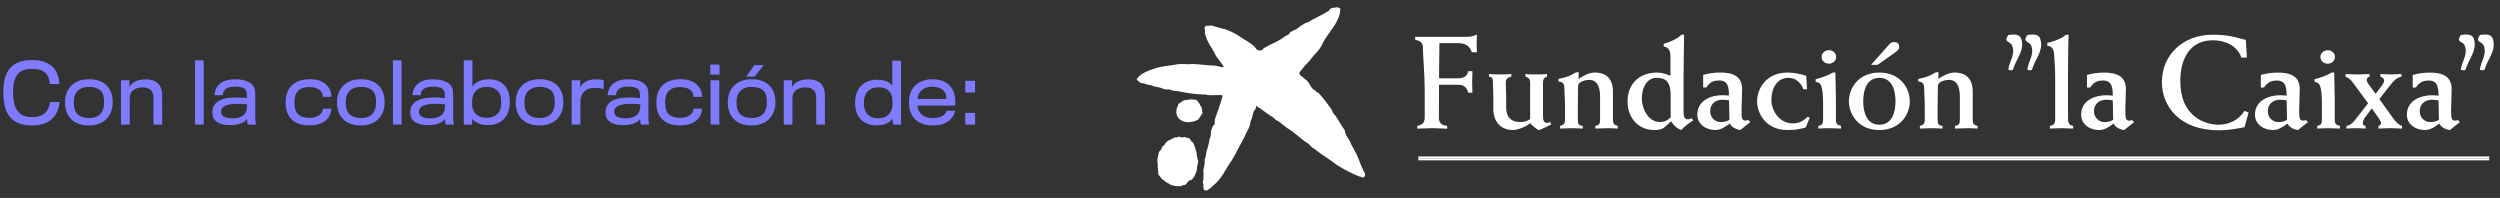 <svg width="341" height="27" viewBox="0 0 341 27" fill="none" xmlns="http://www.w3.org/2000/svg">
<rect x="0" y="0" width="341" height="27" fill="#333333" stroke="none"/>
<g clip-path="url(#clip0_3_1864)">
<path d="M182.83 1.25C182.728 3.096 181.207 4.336 180.411 5.896C180.071 6.825 179.259 7.377 178.682 8.213C178.159 8.749 177.649 9.337 177.216 9.942C177.294 10.375 177.751 10.492 178.013 10.806C178.604 11.159 178.668 11.828 179.18 12.232C179.483 12.232 179.483 12.678 179.806 12.625C180.502 13.371 181.064 14.142 181.642 14.957C181.733 15.245 181.876 15.53 182.126 15.742C182.585 16.407 182.964 17.116 183.433 17.795C183.497 18.555 184.14 19.064 184.338 19.771C184.626 20.15 184.743 20.595 185.007 20.974C185.409 21.867 185.688 22.793 186.169 23.643C186.259 23.843 186.143 24.038 186.038 24.181C185.857 24.324 185.712 24.062 185.502 24.103C184.431 23.71 183.407 23.145 182.414 22.548C181.39 21.724 180.266 21.133 179.259 20.269C178.866 20.166 178.711 19.705 178.342 19.524C177.373 18.921 176.599 18.054 175.618 17.492C175.173 17.152 174.727 16.826 174.282 16.473C173.942 16.435 173.825 16.045 173.496 15.923C172.763 15.48 172.096 14.864 171.348 14.445C171.284 14.549 171.348 14.707 171.284 14.811C170.784 15.295 170.917 16.042 170.563 16.578C170.551 17.352 170.013 17.916 169.791 18.595C169.174 19.695 168.639 20.821 167.996 21.907C167.146 23.034 166.688 24.393 165.481 25.298C165.222 25.624 164.922 25.796 164.595 26.003C164.45 25.965 164.241 25.993 164.2 25.808C164.057 25.534 164.241 25.115 164.043 24.865C164.212 24.486 164.107 24.057 164.186 23.636L164.122 23.453C164.133 22.876 164.422 22.391 164.305 21.805C164.462 21.438 164.529 21.031 164.567 20.626C164.75 20.128 164.907 19.59 164.96 19.057C165.131 18.74 165.195 18.335 165.157 17.969C165.288 17.628 165.315 17.221 165.667 16.973C165.717 16.75 165.667 16.528 165.705 16.292C166.057 15.218 166.491 14.187 166.765 13.085C166.765 13.006 166.688 12.982 166.634 12.968C165.862 12.93 165.143 13.085 164.422 12.892C163.245 12.878 162.055 12.718 160.928 12.485C160.471 12.392 159.921 12.444 159.502 12.182C159.226 12.194 158.912 12.247 158.65 12.104C158.114 11.842 157.459 11.882 156.921 11.594C156.516 11.647 156.228 11.387 155.861 11.347C155.506 11.373 155.311 11.07 155.061 10.875V10.758C155.716 9.87 156.761 9.618 157.704 9.277C158.635 8.989 159.669 8.963 160.635 8.765C161.25 8.658 161.919 8.832 162.533 8.727C163.648 8.751 164.722 8.937 165.819 8.961C166.184 9.015 166.524 9.185 166.891 9.168L166.879 9.013L165.843 7.599C165.45 6.684 164.731 5.91 164.483 4.941C164.25 4.656 164.469 4.22 164.286 3.905C164.274 3.765 164.391 3.658 164.457 3.539C164.681 3.448 164.929 3.605 165.153 3.46C165.819 3.617 166.434 3.853 167.1 3.984C167.796 4.258 168.501 4.534 169.12 4.994C169.891 5.541 170.82 5.896 171.422 6.746C171.579 6.887 171.829 6.918 172.039 6.865C172.222 6.839 172.26 6.615 172.434 6.549C173.244 6.039 174.161 5.751 174.961 5.187C175.287 4.86 175.813 4.82 176.006 4.375C176.254 4.255 176.477 4.101 176.739 4.036C177.197 3.708 177.656 3.355 178.154 3.091C178.416 3.067 178.625 2.92 178.835 2.777C179.644 2.334 180.497 1.967 181.268 1.455C181.44 0.998 181.949 1.103 182.316 0.998C182.499 1.039 182.75 1.01 182.826 1.248L182.83 1.25Z" fill="white"/>
<path d="M163.421 13.906C163.681 14.089 163.669 14.456 163.905 14.637L164.022 15.449L163.433 16.316C162.686 16.706 161.576 16.878 160.881 16.249C160.488 15.894 160.385 15.385 160.488 14.875L160.764 14.13C160.919 14.025 161.128 13.999 161.236 13.818C161.6 13.582 162.074 13.634 162.49 13.544C162.805 13.646 163.276 13.477 163.421 13.911V13.906Z" fill="white"/>
<path d="M161.483 18.685C161.719 18.685 161.888 18.854 162.109 18.814C162.424 18.93 162.383 19.311 162.712 19.402C162.96 19.902 163.117 20.435 163.248 20.973C163.157 21.285 163.419 21.471 163.326 21.759L163.422 21.809C163.433 22.109 163.393 22.452 163.276 22.738C163.326 23.288 163.052 23.747 162.817 24.219C162.648 24.321 162.569 24.624 162.333 24.571C161.914 24.702 161.876 25.331 161.364 25.252C161.038 25.5 160.595 25.357 160.202 25.369C159.978 25.252 159.666 25.279 159.509 25.081C159.114 24.924 158.762 24.636 158.423 24.35C158.29 24.062 157.99 23.931 157.952 23.602C158.071 23.212 157.821 22.857 157.926 22.464L157.847 21.809L158.095 20.685C158.514 20.459 158.397 19.949 158.816 19.792C159.078 19.19 159.704 19.056 160.19 18.759C160.374 18.718 160.597 18.823 160.74 18.652C161.002 18.614 161.25 18.885 161.488 18.68L161.483 18.685Z" fill="white"/>
<path d="M339.533 21.34H193.458V21.607H339.533V21.34Z" fill="white"/>
<path d="M339.533 21.606H193.458V21.871H339.533V21.606Z" fill="white"/>
<path d="M193.029 5.02H200.218C200.615 5.02 200.977 4.91 201.449 4.729C201.43 5.253 201.411 5.651 201.411 6.048C201.411 6.41 201.43 6.767 201.449 7.129H200.763C200.492 6.282 199.877 5.884 198.901 5.884H196.339C196.32 7.365 196.303 8.97 196.284 10.687H198.813C199.499 10.687 200.151 10.487 200.258 9.713H200.837C200.818 10.234 200.801 10.742 200.801 11.265C200.801 11.718 200.818 12.187 200.837 12.639H200.258C200.058 11.789 199.518 11.556 198.813 11.556H196.284C196.284 12.999 196.265 14.57 196.265 16.123C196.265 16.735 196.698 17.152 197.387 17.152V17.549C196.701 17.549 196.032 17.48 195.344 17.48C194.655 17.48 194.008 17.549 193.322 17.549V17.152C194.043 17.025 194.332 16.737 194.332 15.98V12.349C194.332 10.182 194.079 7.508 194.079 6.408C194.079 5.793 193.646 5.558 193.031 5.415V5.017L193.029 5.02Z" fill="white"/>
<path d="M203.094 10.094C203.618 10.151 204.125 10.151 204.647 10.151C205.168 10.151 205.642 10.151 206.147 10.094V10.458C205.568 10.582 205.387 10.799 205.387 11.306C205.387 11.739 205.442 12.496 205.442 13.218V14.644C205.442 16.016 206.147 16.649 207.357 16.649C207.809 16.649 208.333 16.523 208.711 16.251V11.303C208.711 10.868 208.602 10.615 208.078 10.456V10.091C208.619 10.165 209.142 10.149 209.685 10.149C210.119 10.149 210.569 10.149 211.002 10.091V10.456C210.64 10.579 210.462 10.78 210.462 11.303V15.801C210.462 16.523 210.643 16.756 211.002 16.756C211.183 16.756 211.29 16.704 211.455 16.63L211.597 16.975C211.416 17.085 210.045 17.735 209.9 17.735C209.738 17.735 208.871 17.047 208.728 16.797C208.221 17.23 207.066 17.735 206.38 17.735C204.575 17.735 203.69 16.471 203.69 14.828V13.149C203.69 12.425 203.635 11.739 203.635 11.306C203.635 10.708 203.528 10.475 203.094 10.458V10.094Z" fill="white"/>
<path d="M212.581 10.763C213.645 10.565 214.295 10.294 214.984 9.86H215.345C215.326 10.168 215.326 10.456 215.31 10.763C215.943 10.344 216.755 9.896 217.515 9.896C219.301 9.896 220.005 10.96 220.005 12.496V16.328C220.005 16.904 220.148 17.03 220.656 17.175V17.535C220.203 17.518 219.77 17.483 219.32 17.483C218.741 17.483 218.181 17.535 217.603 17.535V17.175C218.108 17.066 218.253 16.942 218.253 16.328V13.201C218.253 12.227 218.055 10.891 216.769 10.891C216.41 10.891 215.253 11.072 215.253 11.742C215.253 12.411 215.217 13.439 215.217 14.847V16.33C215.217 16.98 215.398 17.123 215.886 17.178V17.537C215.362 17.521 214.857 17.485 214.333 17.485C213.81 17.485 213.305 17.537 212.8 17.537V17.178C213.248 17.013 213.469 16.944 213.469 16.33V14.558C213.469 13.511 213.376 12.534 213.376 11.958C213.376 11.434 213.126 11.127 212.583 11.127V10.765L212.581 10.763Z" fill="white"/>
<path d="M229.709 4.729C229.709 6.139 229.635 8.16 229.635 10.763V15.261C229.635 15.909 229.78 16.271 230.197 16.271C230.449 16.271 230.575 16.201 230.704 16.128L230.973 16.397C230.34 16.816 229.673 17.302 229.33 17.737C228.751 17.537 228.247 17.087 227.956 16.544L226.908 17.466C226.601 17.647 226.258 17.737 225.646 17.737C223.444 17.737 221.996 16.04 221.996 13.854C221.996 11.344 223.694 9.899 226.006 9.899C226.623 9.899 227.237 10.063 227.849 10.349V7.677C227.849 6.665 227.399 6.415 226.928 6.339V5.977C227.813 5.743 228.897 5.236 229.347 4.731H229.711L229.709 4.729ZM227.882 13.056C227.882 11.341 227.378 10.615 225.951 10.615C224.525 10.615 223.946 12.151 223.946 13.382C223.946 14.88 224.849 16.649 226.42 16.649C226.944 16.649 227.413 16.468 227.882 16.016V13.056Z" fill="white"/>
<path d="M232.314 11.937V10.217C233.073 10.003 233.795 9.894 234.645 9.894C236.25 9.894 237.624 10.327 237.624 12.132C237.624 12.782 237.569 13.723 237.55 14.751V15.385C237.55 16.216 237.693 16.449 238.09 16.449C238.179 16.449 238.343 16.411 238.469 16.375L238.741 16.647L237.386 17.73C236.7 17.637 236.157 17.294 235.94 16.844C235.324 17.294 234.747 17.73 233.954 17.73C232.723 17.73 231.516 16.97 231.516 15.635C231.516 13.718 233.34 12.98 234.983 12.98C235.271 12.98 235.581 13.034 235.831 13.034C235.831 12.058 235.759 10.975 234.531 10.975C233.645 10.975 233.192 11.263 232.742 11.934H232.309L232.314 11.937ZM235.836 13.687C235.638 13.653 235.295 13.599 234.969 13.599C234.138 13.599 233.271 14.032 233.271 15.189C233.271 16.018 233.923 16.651 234.681 16.651C235.24 16.651 235.602 16.525 235.89 16.344L235.836 13.687Z" fill="white"/>
<path d="M246.477 12.172H245.991C245.627 11.248 244.908 10.617 243.967 10.617C242.308 10.617 241.619 12.134 241.619 13.618C241.619 15.101 242.703 16.832 244.544 16.832C245.358 16.832 246.008 16.504 246.513 15.947L246.856 16.037L246.315 17.375C245.591 17.592 244.834 17.735 243.82 17.735C240.896 17.735 239.667 15.513 239.667 13.815C239.667 12.118 240.896 9.896 243.82 9.896C244.705 9.896 245.556 10.077 246.368 10.346L246.477 12.175V12.172Z" fill="white"/>
<path d="M250.346 9.896C250.346 10.656 250.42 12.244 250.42 13.725V16.361C250.42 16.978 250.708 17.066 251.125 17.176V17.535C250.582 17.535 250.042 17.483 249.499 17.483C249.011 17.483 248.522 17.519 248.034 17.535V17.176C248.468 17.066 248.668 16.978 248.668 16.361V14.123C248.668 12.823 248.558 12.099 248.415 11.72C248.27 11.358 248.089 11.235 247.656 11.161V10.799C248.487 10.599 249.444 10.258 249.987 9.896H250.346ZM249.461 6.844C249.984 6.844 250.454 7.225 250.454 7.765C250.454 8.306 249.984 8.684 249.461 8.684C248.937 8.684 248.468 8.306 248.468 7.765C248.468 7.225 248.939 6.844 249.461 6.844Z" fill="white"/>
<path d="M256.345 9.896C259.269 9.896 260.497 12.118 260.497 13.816C260.497 15.514 259.269 17.735 256.345 17.735C253.421 17.735 252.189 15.514 252.189 13.816C252.189 12.118 253.418 9.896 256.345 9.896ZM256.345 17.011C257.988 17.011 258.547 15.478 258.547 13.816C258.547 12.154 257.988 10.618 256.345 10.618C254.702 10.618 254.142 12.154 254.142 13.816C254.142 15.478 254.704 17.011 256.345 17.011ZM255.206 8.849L257.716 6.032C257.897 5.817 258.133 5.741 258.421 5.741C258.781 5.741 259.054 5.958 259.054 6.429C259.054 6.753 258.728 6.989 258.476 7.17L256.092 8.849H255.206Z" fill="white"/>
<path d="M261.655 10.763C262.721 10.565 263.371 10.294 264.057 9.86H264.417C264.4 10.168 264.4 10.456 264.381 10.763C265.015 10.344 265.826 9.896 266.586 9.896C268.374 9.896 269.079 10.96 269.079 12.496V16.328C269.079 16.904 269.222 17.03 269.729 17.175V17.535C269.277 17.518 268.843 17.483 268.391 17.483C267.812 17.483 267.253 17.535 266.674 17.535V17.175C267.181 17.066 267.324 16.942 267.324 16.328V13.201C267.324 12.227 267.127 10.891 265.843 10.891C265.481 10.891 264.326 11.072 264.326 11.742C264.326 12.411 264.291 13.439 264.291 14.847V16.33C264.291 16.98 264.472 17.123 264.96 17.178V17.537C264.436 17.521 263.929 17.485 263.407 17.485C262.886 17.485 262.376 17.537 261.871 17.537V17.178C262.321 17.013 262.54 16.944 262.54 16.33V14.558C262.54 13.511 262.45 12.534 262.45 11.958C262.45 11.434 262.198 11.127 261.655 11.127V10.765V10.763Z" fill="white"/>
<path d="M279.263 5.836C279.897 5.744 281.321 5.241 281.792 4.736H282.152C282.133 5.71 282.078 7.479 282.078 9.142V16.145C282.078 16.759 282.223 17.085 282.783 17.173V17.538C282.24 17.538 281.699 17.483 281.156 17.483C280.614 17.483 280.13 17.538 279.604 17.538V17.173C280.183 17.085 280.325 16.759 280.325 16.364V10.513C280.325 9.465 280.237 8.113 280.183 7.427C280.147 6.687 279.84 6.253 279.261 6.253V5.839L279.263 5.836Z" fill="white"/>
<path d="M284.664 11.939V10.225C285.421 10.008 286.145 9.901 286.993 9.901C288.598 9.901 289.972 10.334 289.972 12.137C289.972 12.789 289.917 13.727 289.898 14.758V15.389C289.898 16.221 290.045 16.456 290.441 16.456C290.531 16.456 290.693 16.421 290.819 16.382L291.091 16.654L289.736 17.737C289.05 17.649 288.507 17.304 288.293 16.852C287.676 17.304 287.1 17.737 286.305 17.737C285.078 17.737 283.869 16.98 283.869 15.644C283.869 13.727 285.69 12.989 287.333 12.989C287.624 12.989 287.931 13.042 288.183 13.042C288.183 12.068 288.11 10.984 286.883 10.984C285.997 10.984 285.545 11.272 285.095 11.941H284.662L284.664 11.939ZM288.186 13.689C287.986 13.654 287.645 13.601 287.317 13.601C286.488 13.601 285.621 14.035 285.621 15.19C285.621 16.02 286.271 16.651 287.028 16.651C287.588 16.651 287.95 16.525 288.236 16.347L288.183 13.692L288.186 13.689Z" fill="white"/>
<path d="M306.476 7.86H305.718C305.156 6.16 303.39 5.494 301.837 5.494C298.694 5.494 297.396 8.02 297.396 11.056C297.396 16.145 301.077 17.011 302.575 17.011C304.073 17.011 305.356 16.378 306.149 15.116L306.709 15.349L306.149 17.354C304.704 17.626 303.802 17.771 302.63 17.771C297.249 17.771 294.884 14.449 294.884 11.199C294.884 7.479 297.753 4.736 301.799 4.736C304.147 4.736 305.049 5.132 306.333 5.455L306.476 7.858V7.86Z" fill="white"/>
<path d="M308.378 11.939V10.225C309.135 10.008 309.859 9.901 310.705 9.901C312.312 9.901 313.683 10.334 313.683 12.137C313.683 12.789 313.629 13.727 313.612 14.758V15.389C313.612 16.221 313.755 16.456 314.153 16.456C314.243 16.456 314.407 16.421 314.531 16.382L314.803 16.654L313.45 17.737C312.764 17.649 312.221 17.304 312.005 16.852C311.39 17.304 310.812 17.737 310.019 17.737C308.79 17.737 307.58 16.98 307.58 15.644C307.58 13.727 309.404 12.989 311.047 12.989C311.336 12.989 311.643 13.042 311.895 13.042C311.895 12.068 311.821 10.984 310.595 10.984C309.709 10.984 309.259 11.272 308.807 11.941H308.373L308.378 11.939ZM311.898 13.689C311.7 13.654 311.357 13.601 311.033 13.601C310.202 13.601 309.335 14.035 309.335 15.19C309.335 16.02 309.985 16.651 310.743 16.651C311.305 16.651 311.664 16.525 311.952 16.347L311.898 13.692V13.689Z" fill="white"/>
<path d="M318.384 9.898C318.384 10.656 318.458 12.244 318.458 13.725V16.363C318.458 16.978 318.746 17.066 319.162 17.173V17.537C318.622 17.537 318.077 17.483 317.536 17.483C317.05 17.483 316.562 17.518 316.074 17.537V17.173C316.507 17.066 316.707 16.978 316.707 16.363V14.123C316.707 12.825 316.6 12.101 316.455 11.722C316.312 11.358 316.129 11.234 315.698 11.161V10.801C316.527 10.601 317.486 10.258 318.027 9.896H318.386L318.384 9.898ZM317.498 6.848C318.024 6.848 318.491 7.229 318.491 7.767C318.491 8.305 318.022 8.689 317.498 8.689C316.974 8.689 316.505 8.31 316.505 7.767C316.505 7.224 316.977 6.848 317.498 6.848Z" fill="white"/>
<path d="M320.065 17.173C320.644 17.085 321.025 16.633 321.256 16.328L323.008 14.085L320.932 11.27C320.589 10.82 320.46 10.694 319.939 10.458V10.096C320.479 10.115 321.039 10.151 321.582 10.151C322.125 10.151 322.665 10.115 323.206 10.096V10.458C322.989 10.568 322.827 10.601 322.827 10.873C322.827 10.999 322.882 11.234 323.044 11.451L324.037 12.804L324.923 11.632C325.103 11.38 325.194 11.163 325.194 11.037C325.194 10.694 324.975 10.568 324.687 10.458V10.096C325.173 10.115 325.644 10.151 326.132 10.151C326.62 10.151 327.089 10.115 327.558 10.096V10.458C326.854 10.622 326.475 11.056 326.077 11.558L324.542 13.511L326.492 16.221C326.763 16.58 327.178 17.03 327.63 17.175V17.54C327.089 17.521 326.566 17.485 326.023 17.485C325.48 17.485 324.958 17.521 324.418 17.54V17.175C324.613 17.156 324.777 16.961 324.777 16.78C324.777 16.671 324.632 16.383 324.489 16.166L323.513 14.778L322.537 16.092C322.429 16.254 322.284 16.597 322.284 16.759C322.284 17.049 322.429 17.137 322.663 17.173V17.537C322.194 17.518 321.708 17.483 321.236 17.483C320.839 17.483 320.458 17.518 320.06 17.537V17.173H320.065Z" fill="white"/>
<path d="M329.097 11.939V10.225C329.856 10.008 330.578 9.901 331.428 9.901C333.033 9.901 334.404 10.334 334.404 12.137C334.404 12.789 334.35 13.727 334.333 14.758V15.389C334.333 16.221 334.476 16.456 334.874 16.456C334.964 16.456 335.126 16.421 335.252 16.382L335.524 16.654L334.169 17.737C333.483 17.649 332.94 17.304 332.723 16.852C332.109 17.304 331.533 17.737 330.737 17.737C329.509 17.737 328.299 16.98 328.299 15.644C328.299 13.727 330.123 12.989 331.766 12.989C332.054 12.989 332.359 13.042 332.614 13.042C332.614 12.068 332.542 10.984 331.314 10.984C330.428 10.984 329.975 11.272 329.525 11.941H329.092L329.097 11.939ZM332.619 13.689C332.421 13.654 332.078 13.601 331.752 13.601C330.921 13.601 330.054 14.035 330.054 15.19C330.054 16.02 330.704 16.651 331.461 16.651C332.023 16.651 332.383 16.525 332.671 16.347L332.616 13.692L332.619 13.689Z" fill="white"/>
<path d="M278.309 5.355C278.782 6.915 277.568 8.084 277.17 9.47C277.063 9.67 276.773 9.57 276.592 9.543L276.535 9.42C276.692 8.343 277.542 7.348 277.037 6.198C276.908 5.743 276.085 5.743 276.297 5.202C276.427 5.029 276.427 4.717 276.723 4.745C277.328 4.671 278.149 4.645 278.309 5.357V5.355Z" fill="white"/>
<path d="M275.713 5.355C276.189 6.915 274.973 8.084 274.575 9.47C274.47 9.67 274.177 9.57 273.994 9.543L273.939 9.42C274.099 8.343 274.944 7.348 274.442 6.198C274.311 5.743 273.491 5.743 273.703 5.202C273.83 5.029 273.83 4.717 274.122 4.745C274.732 4.671 275.549 4.645 275.711 5.357L275.713 5.355Z" fill="white"/>
<path d="M340.036 5.355C340.514 6.915 339.298 8.084 338.9 9.47C338.795 9.67 338.5 9.57 338.314 9.543L338.264 9.42C338.424 8.343 339.269 7.348 338.764 6.198C338.633 5.743 337.814 5.743 338.024 5.202C338.157 5.029 338.157 4.717 338.45 4.745C339.057 4.671 339.876 4.645 340.033 5.357L340.036 5.355Z" fill="white"/>
<path d="M337.443 5.355C337.921 6.915 336.7 8.084 336.305 9.47C336.195 9.67 335.907 9.57 335.726 9.543L335.669 9.42C335.828 8.343 336.676 7.348 336.174 6.198C336.038 5.743 335.219 5.743 335.433 5.202C335.564 5.029 335.564 4.717 335.859 4.745C336.467 4.671 337.288 4.645 337.445 5.357L337.443 5.355Z" fill="white"/>
<path d="M8.118 13.909C7.986 15.603 6.963 17.11 4.433 17.11C1.958 17.11 0.451 16.01 0.451 12.622C0.451 9.608 1.65 8.189 4.378 8.189C7.26 8.189 7.997 9.861 8.107 11.467H6.798C6.699 10.125 6.072 9.388 4.356 9.388C2.508 9.388 1.782 10.378 1.782 12.644C1.782 15.394 3.003 15.977 4.411 15.977C6.061 15.977 6.688 15.053 6.82 13.909H8.118Z" fill="#7F7BFF"/>
<path d="M15.372 13.953C15.372 14.921 15.064 15.658 14.547 16.197C14.008 16.769 13.205 17.11 12.127 17.11C11.06 17.11 10.235 16.802 9.674 16.219C9.179 15.691 8.871 14.976 8.871 13.953C8.871 13.073 9.135 12.303 9.685 11.731C10.202 11.181 10.983 10.807 12.138 10.807C13.271 10.807 14.052 11.148 14.58 11.698C15.13 12.259 15.372 13.051 15.372 13.953ZM14.206 13.964C14.206 13.337 14.107 12.765 13.766 12.402C13.436 12.072 12.908 11.852 12.127 11.852C11.368 11.852 10.873 12.094 10.521 12.479C10.147 12.886 10.059 13.403 10.059 13.964C10.059 14.657 10.213 15.174 10.499 15.493C10.873 15.9 11.401 16.098 12.138 16.098C12.831 16.098 13.392 15.889 13.733 15.493C14.041 15.152 14.206 14.635 14.206 13.964Z" fill="#7F7BFF"/>
<path d="M22.117 12.985C22.117 16.769 22.117 16.989 22.139 17H20.995C20.929 17 20.929 16.934 20.929 13.249C20.929 12.402 20.423 11.918 19.433 11.918C18.542 11.918 17.695 12.369 17.695 13.326V17H16.507V10.95H17.651V11.896C17.981 11.126 18.938 10.829 19.873 10.829C21.556 10.829 22.117 11.808 22.117 12.985Z" fill="#7F7BFF"/>
<path d="M27.814 17H26.637C26.615 16.978 26.604 16.901 26.604 16.593C26.604 15.801 26.604 9.894 26.604 8.871C26.604 8.596 26.593 8.332 26.571 8.233H27.748C27.77 8.31 27.781 8.508 27.781 8.772C27.781 9.652 27.781 15.119 27.781 16.439C27.781 16.747 27.781 16.945 27.814 17Z" fill="#7F7BFF"/>
<path d="M34.934 17H33.834C33.779 17 33.691 16.637 33.702 16.23C33.339 16.703 32.657 17.066 31.326 17.066C29.873 17.066 29.005 16.483 28.971 15.493C28.971 15.416 28.96 15.273 28.971 15.163C29.005 14.184 29.829 13.337 31.963 13.293C32.492 13.282 33.053 13.304 33.679 13.37C33.679 13.216 33.679 12.908 33.657 12.699C33.602 12.116 33.118 11.819 32.106 11.819C31.436 11.819 31.006 11.929 30.732 12.182C30.489 12.402 30.401 12.666 30.401 12.985H29.268C29.268 12.545 29.445 12.017 29.709 11.72C30.181 11.115 30.941 10.818 32.084 10.818C33.844 10.818 34.714 11.489 34.791 12.457C34.812 12.754 34.834 13.623 34.824 14.085C34.812 14.47 34.812 15.328 34.812 15.746C34.812 16.208 34.856 16.857 34.934 17ZM33.712 14.239C33.251 14.184 32.81 14.151 32.359 14.162C31.622 14.173 30.995 14.25 30.567 14.503C30.302 14.657 30.16 14.91 30.16 15.207C30.16 15.449 30.203 15.636 30.369 15.79C30.588 15.999 31.05 16.142 31.645 16.142C32.206 16.142 32.635 16.065 33.075 15.812C33.328 15.658 33.602 15.328 33.669 14.844C33.702 14.602 33.712 14.349 33.712 14.239Z" fill="#7F7BFF"/>
<path d="M45.197 13.216H44.031C44.031 13.007 43.943 12.622 43.734 12.402C43.437 12.083 42.931 11.874 42.172 11.874C41.479 11.874 41.017 12.05 40.654 12.402C40.302 12.743 40.159 13.304 40.159 13.975C40.159 14.701 40.302 15.251 40.676 15.592C41.006 15.911 41.512 16.076 42.205 16.076C42.942 16.076 43.415 15.856 43.701 15.581C43.932 15.361 44.031 15.053 44.053 14.822H45.197C45.175 15.35 44.966 15.933 44.504 16.362C44.042 16.802 43.283 17.099 42.172 17.099C41.16 17.099 40.412 16.857 39.862 16.362C39.279 15.845 38.96 15.075 38.96 13.953C38.96 12.952 39.257 12.193 39.774 11.676C40.357 11.104 41.149 10.807 42.271 10.807C43.613 10.807 44.394 11.258 44.9 12.05C45.153 12.446 45.197 12.952 45.197 13.216Z" fill="#7F7BFF"/>
<path d="M52.465 13.953C52.465 14.921 52.157 15.658 51.64 16.197C51.101 16.769 50.298 17.11 49.22 17.11C48.153 17.11 47.328 16.802 46.767 16.219C46.272 15.691 45.964 14.976 45.964 13.953C45.964 13.073 46.228 12.303 46.778 11.731C47.295 11.181 48.076 10.807 49.231 10.807C50.364 10.807 51.145 11.148 51.673 11.698C52.223 12.259 52.465 13.051 52.465 13.953ZM51.299 13.964C51.299 13.337 51.2 12.765 50.859 12.402C50.529 12.072 50.001 11.852 49.22 11.852C48.461 11.852 47.966 12.094 47.614 12.479C47.24 12.886 47.152 13.403 47.152 13.964C47.152 14.657 47.306 15.174 47.592 15.493C47.966 15.9 48.494 16.098 49.231 16.098C49.924 16.098 50.485 15.889 50.826 15.493C51.134 15.152 51.299 14.635 51.299 13.964Z" fill="#7F7BFF"/>
<path d="M54.81 17H53.633C53.611 16.978 53.6 16.901 53.6 16.593C53.6 15.801 53.6 9.894 53.6 8.871C53.6 8.596 53.589 8.332 53.567 8.233H54.744C54.766 8.31 54.777 8.508 54.777 8.772C54.777 9.652 54.777 15.119 54.777 16.439C54.777 16.747 54.777 16.945 54.81 17Z" fill="#7F7BFF"/>
<path d="M61.929 17H60.829C60.774 17 60.686 16.637 60.697 16.23C60.334 16.703 59.652 17.066 58.321 17.066C56.869 17.066 56 16.483 55.967 15.493C55.967 15.416 55.956 15.273 55.967 15.163C56 14.184 56.825 13.337 58.959 13.293C59.487 13.282 60.048 13.304 60.675 13.37C60.675 13.216 60.675 12.908 60.653 12.699C60.598 12.116 60.114 11.819 59.102 11.819C58.431 11.819 58.002 11.929 57.727 12.182C57.485 12.402 57.397 12.666 57.397 12.985H56.264C56.264 12.545 56.44 12.017 56.704 11.72C57.177 11.115 57.936 10.818 59.08 10.818C60.84 10.818 61.709 11.489 61.786 12.457C61.808 12.754 61.83 13.623 61.819 14.085C61.808 14.47 61.808 15.328 61.808 15.746C61.808 16.208 61.852 16.857 61.929 17ZM60.708 14.239C60.246 14.184 59.806 14.151 59.355 14.162C58.618 14.173 57.991 14.25 57.562 14.503C57.298 14.657 57.155 14.91 57.155 15.207C57.155 15.449 57.199 15.636 57.364 15.79C57.584 15.999 58.046 16.142 58.64 16.142C59.201 16.142 59.63 16.065 60.07 15.812C60.323 15.658 60.598 15.328 60.664 14.844C60.697 14.602 60.708 14.349 60.708 14.239Z" fill="#7F7BFF"/>
<path d="M66.678 10.818C67.624 10.818 68.328 11.093 68.812 11.643C69.274 12.149 69.538 12.853 69.538 13.876C69.538 14.987 69.23 15.713 68.735 16.23C68.207 16.791 67.437 17.055 66.59 17.055C65.622 17.055 64.841 16.791 64.434 16.197L64.39 17H63.257V8.233H64.434V11.885C64.643 11.324 65.457 10.818 66.678 10.818ZM66.381 11.852C65.358 11.852 64.764 12.358 64.544 12.974C64.445 13.271 64.39 13.557 64.39 14.052C64.39 14.58 64.456 14.844 64.577 15.086C64.819 15.603 65.369 16.065 66.37 16.065C67.14 16.065 67.635 15.79 67.976 15.405C68.262 15.075 68.361 14.613 68.361 13.953C68.361 13.381 68.295 12.886 68.02 12.556C67.701 12.149 67.162 11.852 66.381 11.852Z" fill="#7F7BFF"/>
<path d="M76.839 13.953C76.839 14.921 76.531 15.658 76.014 16.197C75.475 16.769 74.672 17.11 73.594 17.11C72.527 17.11 71.702 16.802 71.141 16.219C70.646 15.691 70.338 14.976 70.338 13.953C70.338 13.073 70.602 12.303 71.152 11.731C71.669 11.181 72.45 10.807 73.605 10.807C74.738 10.807 75.519 11.148 76.047 11.698C76.597 12.259 76.839 13.051 76.839 13.953ZM75.673 13.964C75.673 13.337 75.574 12.765 75.233 12.402C74.903 12.072 74.375 11.852 73.594 11.852C72.835 11.852 72.34 12.094 71.988 12.479C71.614 12.886 71.526 13.403 71.526 13.964C71.526 14.657 71.68 15.174 71.966 15.493C72.34 15.9 72.868 16.098 73.605 16.098C74.298 16.098 74.859 15.889 75.2 15.493C75.508 15.152 75.673 14.635 75.673 13.964Z" fill="#7F7BFF"/>
<path d="M82.341 10.939V12.16C81.967 12.039 81.549 11.984 80.988 11.984C79.987 11.984 79.173 12.666 79.173 13.821V17H77.974V10.95H79.151V11.984C79.316 11.302 80.24 10.818 81.208 10.818C81.758 10.818 82.088 10.873 82.341 10.939Z" fill="#7F7BFF"/>
<path d="M88.558 17H87.459C87.403 17 87.316 16.637 87.326 16.23C86.963 16.703 86.281 17.066 84.951 17.066C83.499 17.066 82.629 16.483 82.597 15.493C82.597 15.416 82.585 15.273 82.597 15.163C82.629 14.184 83.454 13.337 85.588 13.293C86.117 13.282 86.677 13.304 87.305 13.37C87.305 13.216 87.305 12.908 87.282 12.699C87.228 12.116 86.743 11.819 85.731 11.819C85.061 11.819 84.632 11.929 84.356 12.182C84.115 12.402 84.026 12.666 84.026 12.985H82.894C82.894 12.545 83.07 12.017 83.334 11.72C83.806 11.115 84.566 10.818 85.71 10.818C87.469 10.818 88.338 11.489 88.415 12.457C88.438 12.754 88.46 13.623 88.448 14.085C88.438 14.47 88.438 15.328 88.438 15.746C88.438 16.208 88.481 16.857 88.558 17ZM87.338 14.239C86.876 14.184 86.436 14.151 85.984 14.162C85.248 14.173 84.621 14.25 84.192 14.503C83.927 14.657 83.784 14.91 83.784 15.207C83.784 15.449 83.829 15.636 83.993 15.79C84.213 15.999 84.675 16.142 85.269 16.142C85.831 16.142 86.26 16.065 86.7 15.812C86.953 15.658 87.228 15.328 87.293 14.844C87.326 14.602 87.338 14.349 87.338 14.239Z" fill="#7F7BFF"/>
<path d="M95.761 13.216H94.595C94.595 13.007 94.507 12.622 94.298 12.402C94.001 12.083 93.495 11.874 92.736 11.874C92.043 11.874 91.581 12.05 91.218 12.402C90.866 12.743 90.723 13.304 90.723 13.975C90.723 14.701 90.866 15.251 91.24 15.592C91.57 15.911 92.076 16.076 92.769 16.076C93.506 16.076 93.979 15.856 94.265 15.581C94.496 15.361 94.595 15.053 94.617 14.822H95.761C95.739 15.35 95.53 15.933 95.068 16.362C94.606 16.802 93.847 17.099 92.736 17.099C91.724 17.099 90.976 16.857 90.426 16.362C89.843 15.845 89.524 15.075 89.524 13.953C89.524 12.952 89.821 12.193 90.338 11.676C90.921 11.104 91.713 10.807 92.835 10.807C94.177 10.807 94.958 11.258 95.464 12.05C95.717 12.446 95.761 12.952 95.761 13.216Z" fill="#7F7BFF"/>
<path d="M98.145 10.18H96.88V8.816H98.145V10.18ZM98.167 17H96.99C96.946 16.978 96.913 16.846 96.913 16.45C96.913 15.306 96.913 10.95 96.913 10.95H98.112C98.112 10.95 98.112 15.46 98.112 16.417C98.112 16.813 98.134 16.967 98.167 17Z" fill="#7F7BFF"/>
<path d="M105.768 13.953C105.768 14.921 105.46 15.658 104.943 16.197C104.404 16.769 103.601 17.11 102.523 17.11C101.456 17.11 100.631 16.802 100.07 16.219C99.575 15.691 99.267 14.976 99.267 13.953C99.267 13.073 99.531 12.303 100.081 11.731C100.598 11.181 101.379 10.807 102.534 10.807C103.667 10.807 104.448 11.148 104.976 11.698C105.526 12.259 105.768 13.051 105.768 13.953ZM104.602 13.964C104.602 13.337 104.503 12.765 104.162 12.402C103.832 12.072 103.304 11.852 102.523 11.852C101.764 11.852 101.269 12.094 100.917 12.479C100.543 12.886 100.455 13.403 100.455 13.964C100.455 14.657 100.609 15.174 100.895 15.493C101.269 15.9 101.797 16.098 102.534 16.098C103.227 16.098 103.788 15.889 104.129 15.493C104.437 15.152 104.602 14.635 104.602 13.964ZM101.808 10.444L102.897 8.871H104.173L102.93 10.444H101.808Z" fill="#7F7BFF"/>
<path d="M112.512 12.985C112.512 16.769 112.512 16.989 112.534 17H111.39C111.324 17 111.324 16.934 111.324 13.249C111.324 12.402 110.818 11.918 109.828 11.918C108.937 11.918 108.09 12.369 108.09 13.326V17H106.902V10.95H108.046V11.896C108.376 11.126 109.333 10.829 110.268 10.829C111.951 10.829 112.512 11.808 112.512 12.985Z" fill="#7F7BFF"/>
<path d="M119.53 10.873C120.531 10.873 121.323 11.104 121.708 11.709V8.277H122.896C122.896 8.277 122.896 15.152 122.896 16.318C122.896 16.604 122.94 17 122.94 17H121.829L121.719 16.186C121.367 16.725 120.674 17.099 119.541 17.099C118.485 17.099 117.792 16.714 117.385 16.263C116.912 15.735 116.637 15.053 116.637 14.03C116.637 12.985 116.956 12.259 117.429 11.731C117.891 11.236 118.694 10.873 119.53 10.873ZM119.849 11.907C119.189 11.907 118.683 12.116 118.342 12.479C118.012 12.82 117.825 13.348 117.825 14.008C117.825 14.635 117.979 15.174 118.254 15.493C118.639 15.933 119.079 16.12 119.816 16.12C120.509 16.12 120.96 15.944 121.367 15.438C121.609 15.141 121.752 14.613 121.752 14.019C121.752 13.447 121.642 12.864 121.4 12.567C120.982 12.05 120.487 11.907 119.849 11.907Z" fill="#7F7BFF"/>
<path d="M130.244 15.108C130.244 15.515 129.914 16.098 129.353 16.527C128.869 16.89 128.154 17.11 127.197 17.11C126.086 17.11 125.206 16.78 124.59 15.999C124.183 15.482 123.985 14.833 123.985 13.942C123.985 13.095 124.205 12.446 124.601 11.929C125.14 11.247 126.009 10.807 127.164 10.807C128.407 10.807 129.243 11.247 129.738 11.918C130.2 12.501 130.376 13.491 130.277 14.404H125.151C125.173 14.888 125.349 15.262 125.668 15.581C126.009 15.911 126.559 16.109 127.208 16.109C127.824 16.109 128.308 15.977 128.605 15.79C128.968 15.559 129.089 15.251 129.089 15.108H130.244ZM129.1 13.491C129.1 13.029 128.99 12.644 128.704 12.358C128.385 12.039 127.901 11.83 127.164 11.83C126.46 11.83 125.987 12.05 125.657 12.358C125.349 12.633 125.195 13.018 125.162 13.491H129.1Z" fill="#7F7BFF"/>
<path d="M133.002 12.622H131.66V11.016H133.002V12.622ZM133.002 17H131.66V15.394H133.002V17Z" fill="#7F7BFF"/>
</g>
<defs>
<clipPath id="clip0_3_1864">
<rect width="341" height="27" fill="white"/>
</clipPath>
</defs>
</svg>
